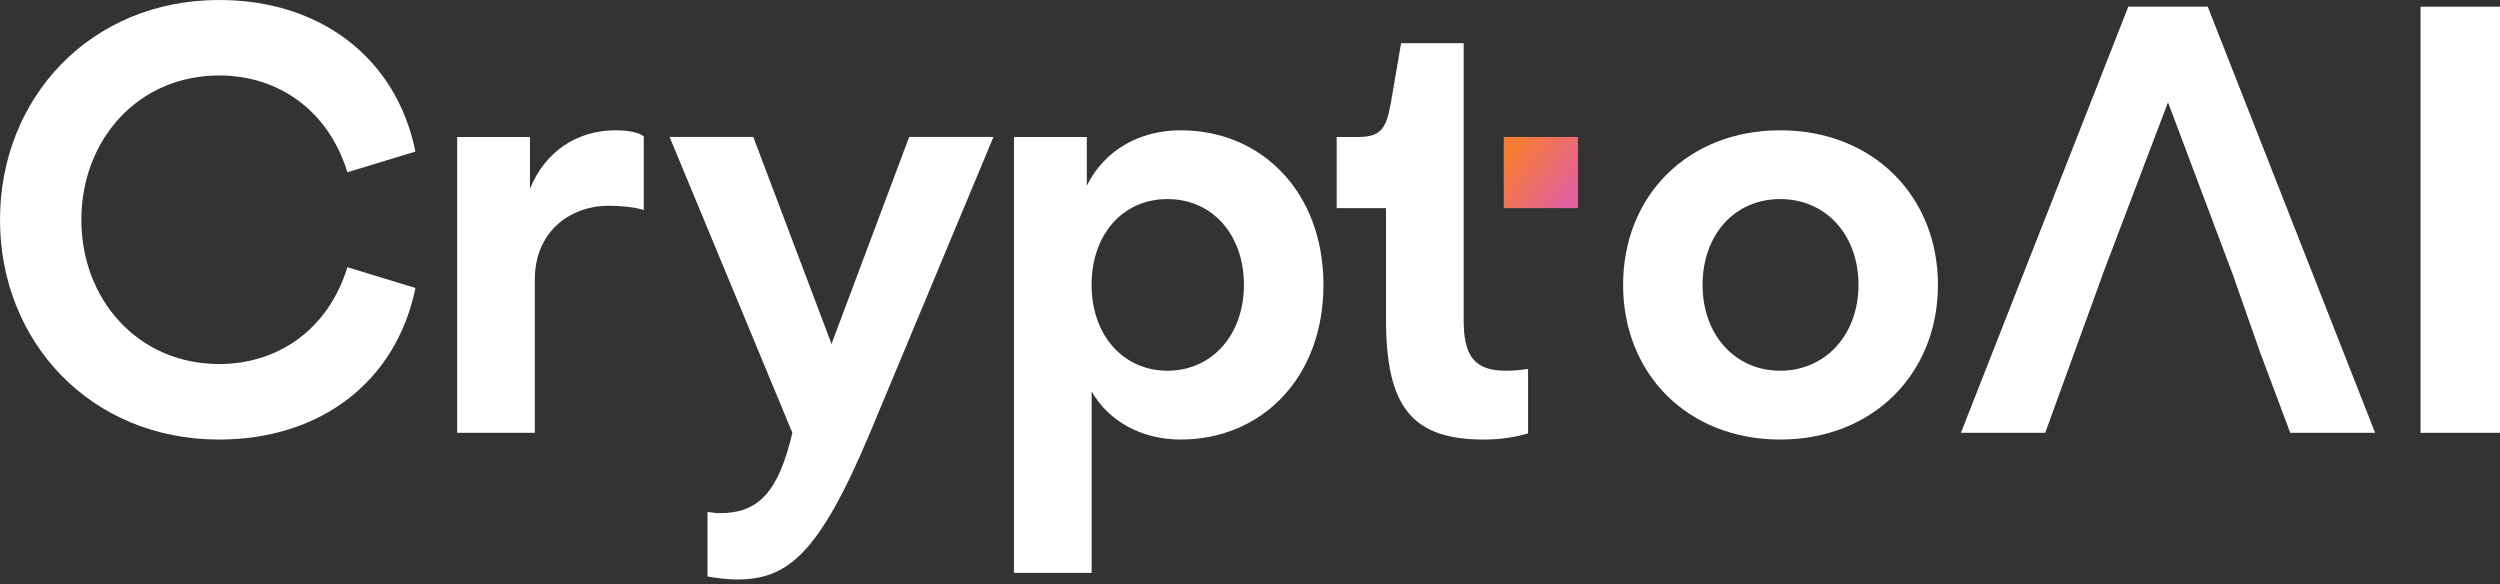 <svg width="261" height="61" viewBox="0 0 261 61" fill="none" xmlns="http://www.w3.org/2000/svg">
<rect x="0" y="0" width="261" height="61" fill="#333333" stroke="none"/>
<g clip-path="url(#clip0_8_1453)">
<path d="M0 22.941C0 10.231 9.428 0 22.881 0C33.378 0 41.362 5.972 43.372 15.825L36.271 17.983C34.199 11.308 28.854 7.878 22.886 7.878C14.398 7.878 8.493 14.617 8.493 22.941C8.493 31.266 14.398 38.004 22.886 38.004C28.859 38.004 34.199 34.575 36.271 27.899L43.372 30.063C41.362 39.911 33.378 45.888 22.881 45.888C9.428 45.888 0 35.651 0 22.941Z" fill="white"/>
<path d="M47.725 45.184V14.302H55.329V19.706C56.903 15.83 60.232 13.603 64.253 13.603C65.385 13.603 66.704 13.792 67.208 14.239V21.928C66.268 21.607 64.694 21.481 63.562 21.481C59.412 21.481 55.833 24.275 55.833 29.17V45.184H47.725Z" fill="white"/>
<path d="M73.862 60.184V53.446C74.303 53.509 74.74 53.572 75.181 53.572C79.201 53.572 81.279 51.345 82.723 45.184L69.904 14.296H78.641L86.811 35.904L94.919 14.296H103.718L90.831 45.184C85.487 57.894 82.219 60.499 76.942 60.499C75.872 60.499 74.553 60.31 73.862 60.184Z" fill="white"/>
<path d="M113.967 40.867V59.806H105.858V14.302H113.463V19.386C115.286 15.699 118.932 13.603 123.269 13.603C131.627 13.603 138.167 19.958 138.167 29.743C138.167 39.528 131.632 45.888 123.269 45.888C119.249 45.888 115.79 44.044 113.967 40.867ZM129.866 29.743C129.866 24.533 126.599 20.783 121.883 20.783C117.166 20.783 113.961 24.533 113.961 29.743C113.961 34.953 117.229 38.703 121.883 38.703C126.537 38.703 129.866 34.953 129.866 29.743Z" fill="white"/>
<path d="M169.452 29.743C169.452 20.462 176.178 13.603 185.855 13.603C195.532 13.603 202.321 20.468 202.321 29.743C202.321 39.018 195.532 45.888 185.855 45.888C176.178 45.888 169.452 39.023 169.452 29.743ZM194.026 29.743C194.026 24.533 190.634 20.783 185.855 20.783C181.076 20.783 177.747 24.533 177.747 29.743C177.747 34.953 181.139 38.703 185.855 38.703C190.571 38.703 194.026 34.953 194.026 29.743Z" fill="white"/>
<path d="M252.705 45.184V0.699H261V45.184H252.705Z" fill="white"/>
<path d="M239.101 45.184H247.962L230.489 0.699H222.194L204.72 45.184H213.519L219.498 28.724H219.487L219.648 28.304L226.339 10.678L233.127 28.724L235.938 36.744L239.101 45.184Z" fill="white"/>
<path d="M164.741 14.302H156.991V21.728H164.741V14.302Z" fill="url(#paint0_linear_8_1453)"/>
<path d="M152.809 33.367V4.512H146.275L145.205 10.741C144.701 13.598 144.073 14.302 141.683 14.302H139.548V21.728H144.701V33.367C144.701 42.453 147.402 45.888 154.882 45.888C156.705 45.888 158.149 45.636 159.531 45.252V38.514C158.715 38.64 158.024 38.703 157.204 38.703C153.874 38.703 152.804 37.112 152.804 33.367H152.809Z" fill="white"/>
</g>
<defs>
<linearGradient id="paint0_linear_8_1453" x1="157.692" y1="15.699" x2="164.03" y2="20.217" gradientUnits="userSpaceOnUse">
<stop stop-color="#F67D31"/>
<stop offset="1" stop-color="#E3619C"/>
</linearGradient>
<clipPath id="clip0_8_1453">
<rect width="261" height="60.505" fill="white"/>
</clipPath>
</defs>
</svg>
